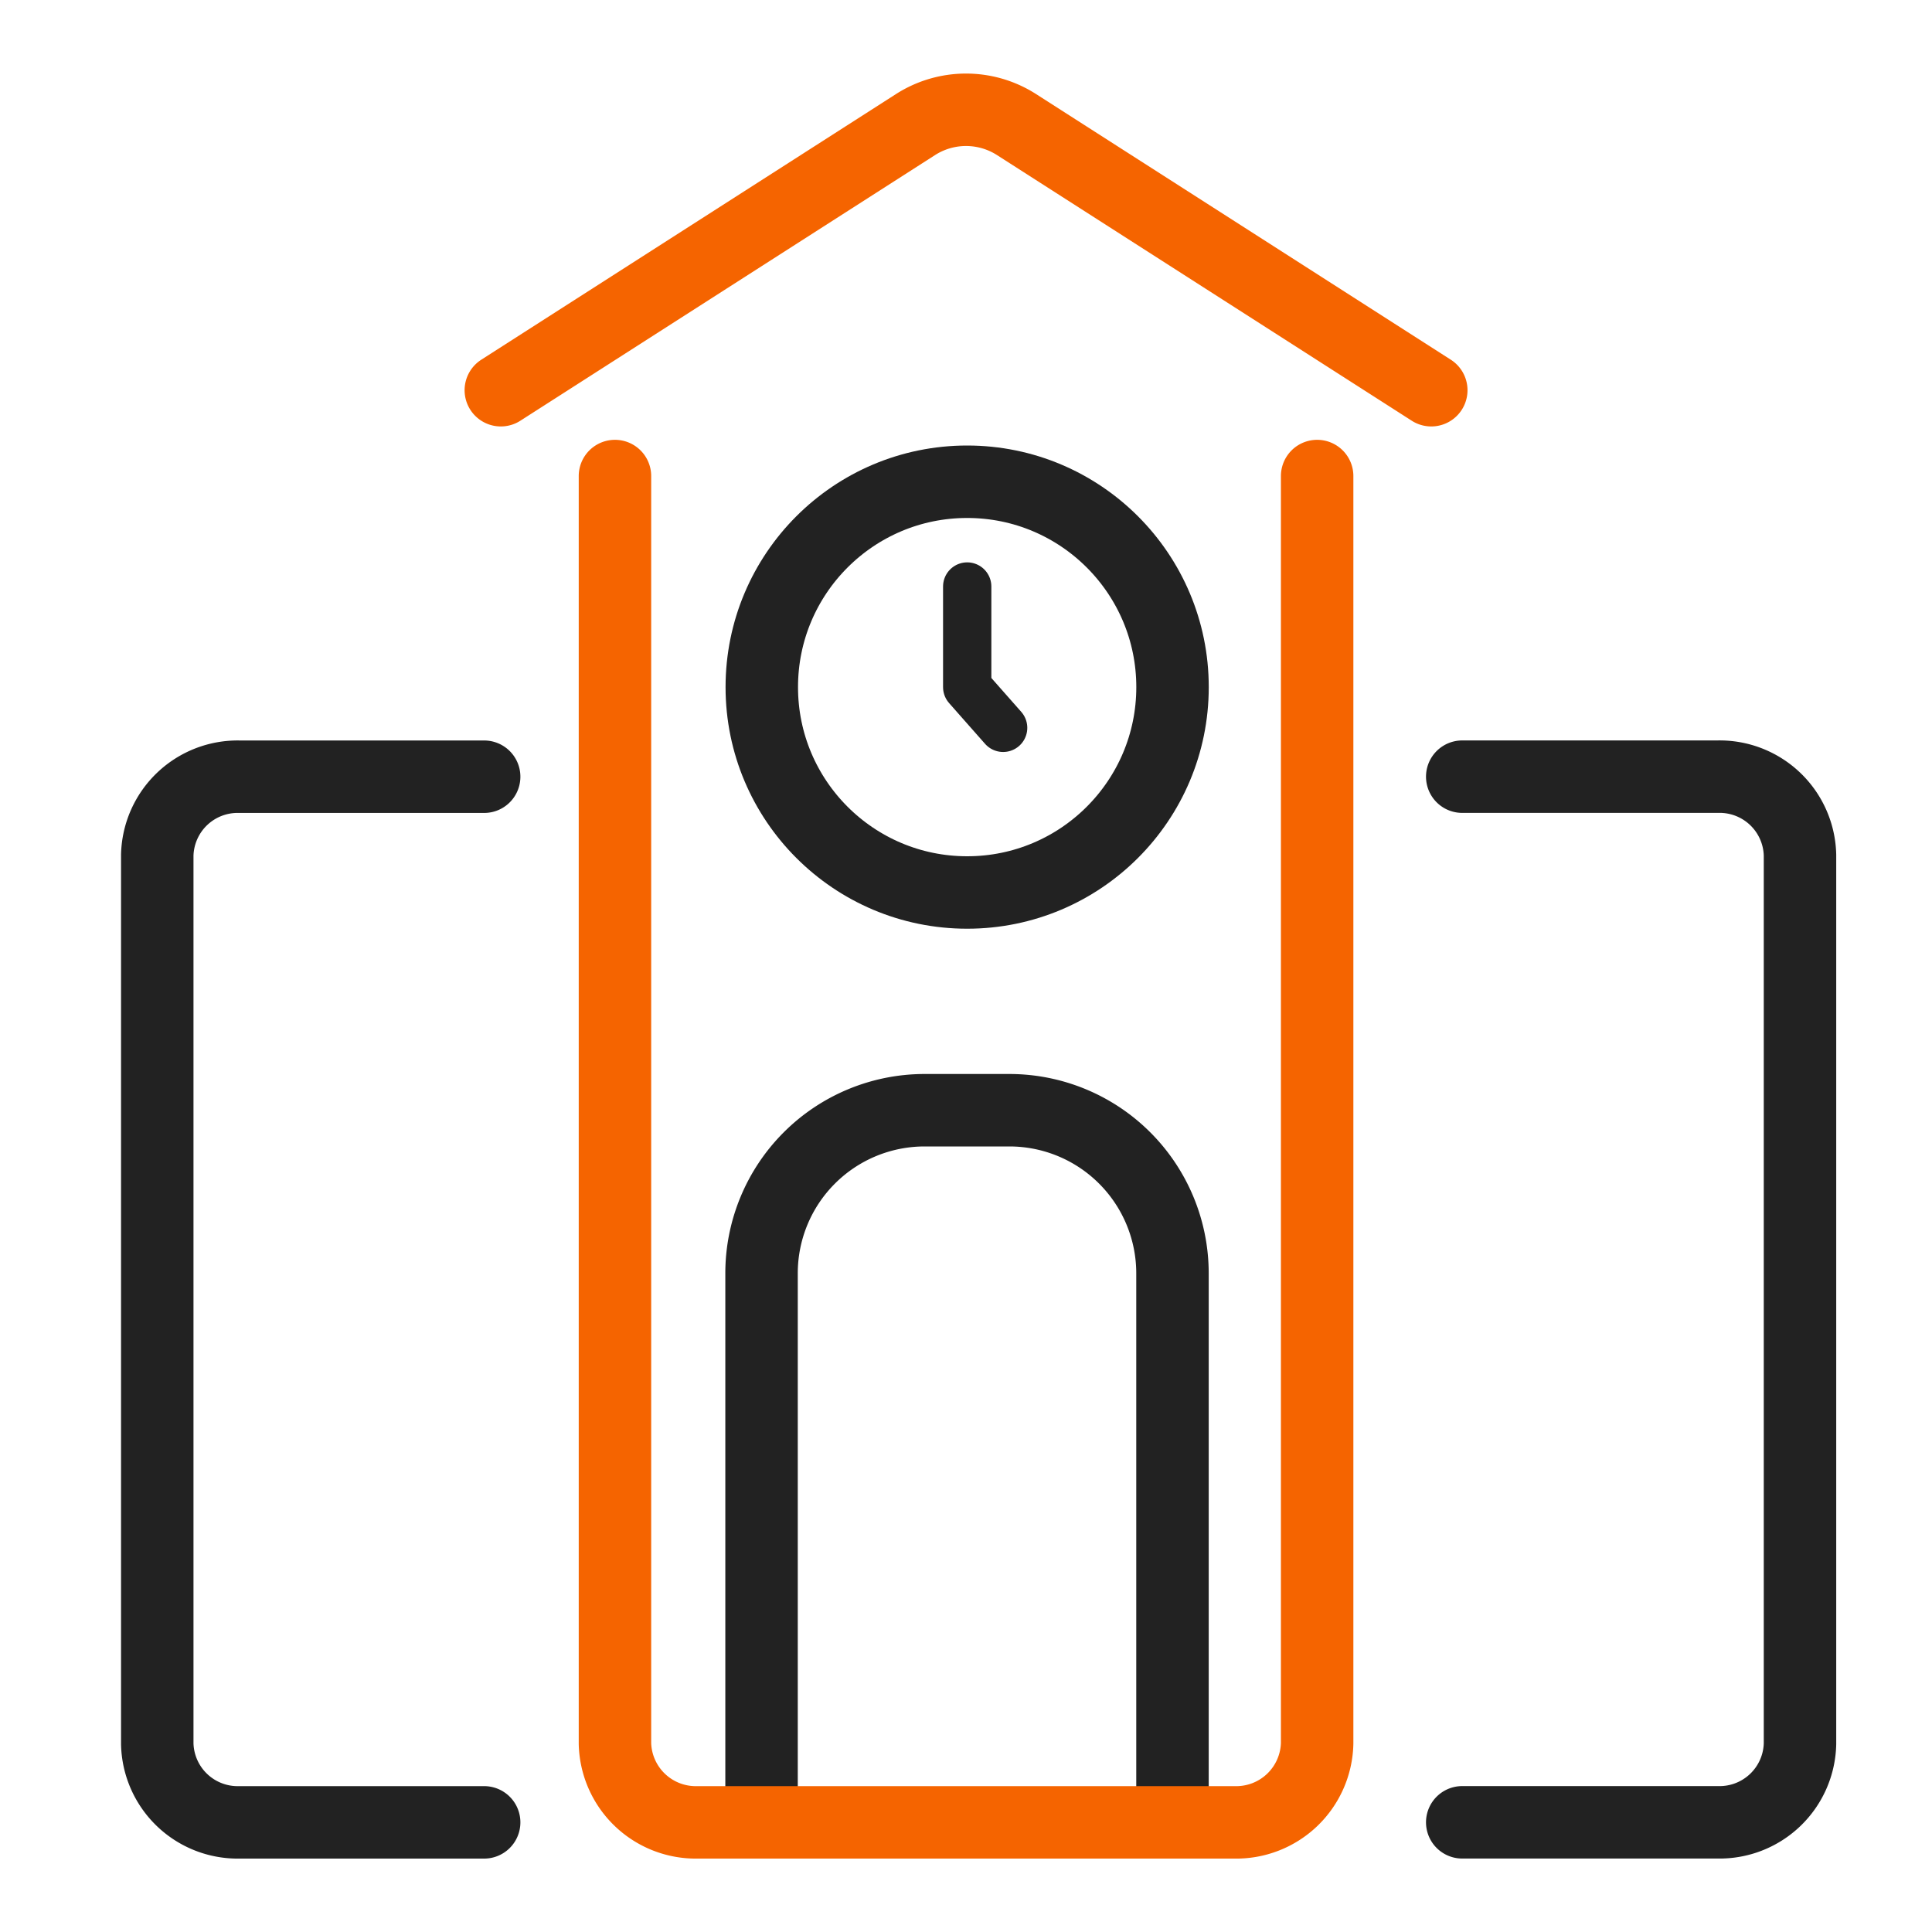 <svg id="구성_요소_355_1" data-name="구성 요소 355 – 1" xmlns="http://www.w3.org/2000/svg" width="40" height="40" viewBox="0 0 40 40">
    <defs>
        <style>
            .cls-2{fill:none;stroke:#222;stroke-linecap:round;stroke-miterlimit:10;stroke-width:1.5px}
        </style>
    </defs>
    <path id="사각형_12343" data-name="사각형 12343" style="fill:none" d="M0 0h40v40H0z"/>
    <path id="패스_17411" data-name="패스 17411" class="cls-2" d="M460.425 295.268h-5.068a1.665 1.665 0 0 1-1.7-1.625v-18.4a1.664 1.664 0 0 1 1.7-1.624h5.068" transform="translate(-450.401 -257.538)"/>
    <path id="패스_17412" data-name="패스 17412" class="cls-2" d="M480.675 273.618h5.293a1.664 1.664 0 0 1 1.7 1.624v18.4a1.665 1.665 0 0 1-1.7 1.625h-5.293" transform="translate(-450.401 -257.538)"/>
    <path id="패스_17413" data-name="패스 17413" d="m460.77 265.617 8.586-5.5a1.939 1.939 0 0 1 2.091 0l8.587 5.5" transform="translate(-450.401 -257.538)" style="stroke-linejoin:round;stroke:#f56400;stroke-width:1.5px;stroke-linecap:round;fill:none"/>
    <circle id="타원_1848" data-name="타원 1848" class="cls-2" cx="4.252" cy="4.252" r="4.252" transform="translate(15.772 9.974)"/>
    <path id="패스_17414" data-name="패스 17414" d="m471.17 272.607-.744-.843v-2.083" transform="translate(-450.401 -257.538)" style="stroke-linejoin:round;stroke-linecap:round;stroke:#222;fill:none"/>
    <path id="패스_17415" data-name="패스 17415" d="M466.168 295.268V283.9a3.376 3.376 0 0 1 3.375-3.376h1.757a3.377 3.377 0 0 1 3.376 3.376v11.368" transform="translate(-450.401 -257.538)" style="stroke-linejoin:round;stroke-width:1.5px;stroke-linecap:round;stroke:#222;fill:none"/>
    <path id="패스_17410" data-name="패스 17410" d="M477.671 267.394v26.239a1.675 1.675 0 0 1-1.712 1.635h-11.115a1.674 1.674 0 0 1-1.711-1.635v-26.239" transform="translate(-450.401 -257.538)" style="stroke:#f56400;stroke-width:1.5px;stroke-miterlimit:10;stroke-linecap:round;fill:none"/>
</svg>
